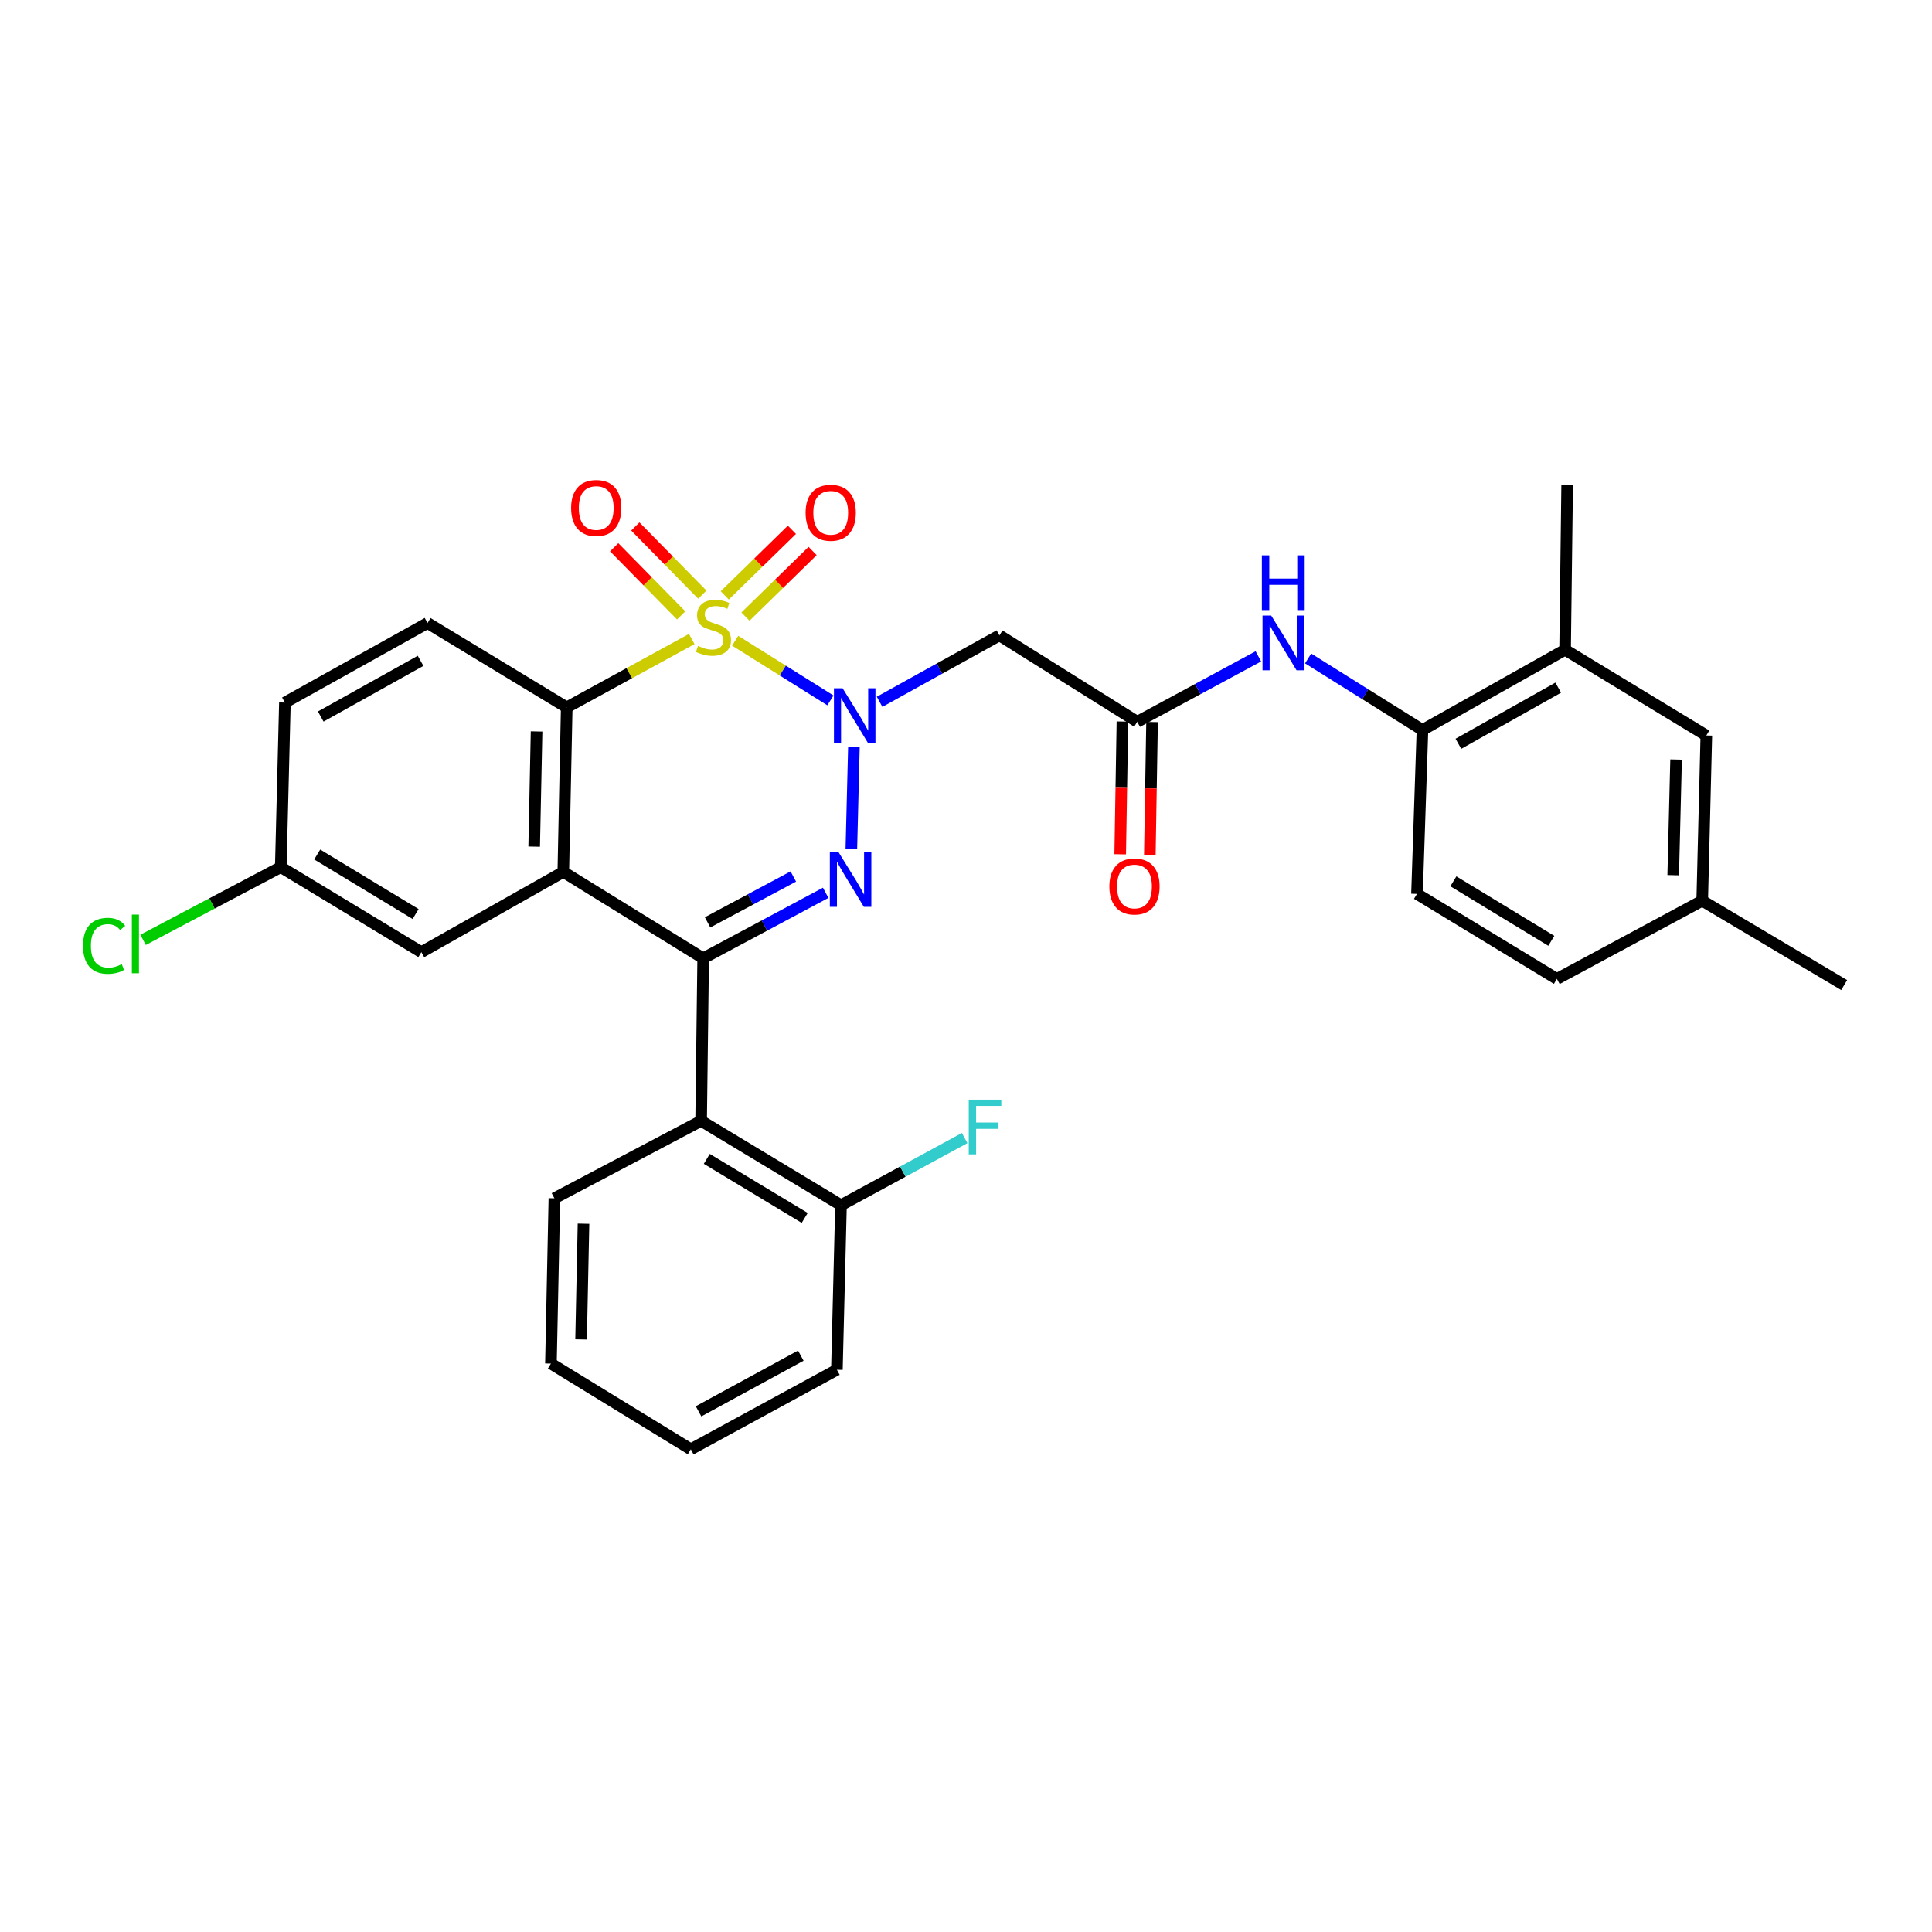 <?xml version='1.0' encoding='iso-8859-1'?>
<svg version='1.1' baseProfile='full'
              xmlns='http://www.w3.org/2000/svg'
                      xmlns:rdkit='http://www.rdkit.org/xml'
                      xmlns:xlink='http://www.w3.org/1999/xlink'
                  xml:space='preserve'
width='1000px' height='1000px' viewBox='0 0 1000 1000'>
<!-- END OF HEADER -->
<rect style='opacity:1.0;fill:#FFFFFF;stroke:none' width='1000' height='1000' x='0' y='0'> </rect>
<path class='bond-0' d='M 380.527,331.639 L 405.176,347.08' style='fill:none;fill-rule:evenodd;stroke:#CCCC00;stroke-width:6px;stroke-linecap:butt;stroke-linejoin:miter;stroke-opacity:1' />
<path class='bond-0' d='M 405.176,347.08 L 429.825,362.521' style='fill:none;fill-rule:evenodd;stroke:#0000FF;stroke-width:6px;stroke-linecap:butt;stroke-linejoin:miter;stroke-opacity:1' />
<path class='bond-4' d='M 358.046,330.749 L 325.691,348.444' style='fill:none;fill-rule:evenodd;stroke:#CCCC00;stroke-width:6px;stroke-linecap:butt;stroke-linejoin:miter;stroke-opacity:1' />
<path class='bond-4' d='M 325.691,348.444 L 293.336,366.139' style='fill:none;fill-rule:evenodd;stroke:#000000;stroke-width:6px;stroke-linecap:butt;stroke-linejoin:miter;stroke-opacity:1' />
<path class='bond-8' d='M 385.85,319.147 L 403.23,302.173' style='fill:none;fill-rule:evenodd;stroke:#CCCC00;stroke-width:6px;stroke-linecap:butt;stroke-linejoin:miter;stroke-opacity:1' />
<path class='bond-8' d='M 403.23,302.173 L 420.61,285.198' style='fill:none;fill-rule:evenodd;stroke:#FF0000;stroke-width:6px;stroke-linecap:butt;stroke-linejoin:miter;stroke-opacity:1' />
<path class='bond-8' d='M 375.132,308.173 L 392.512,291.198' style='fill:none;fill-rule:evenodd;stroke:#CCCC00;stroke-width:6px;stroke-linecap:butt;stroke-linejoin:miter;stroke-opacity:1' />
<path class='bond-8' d='M 392.512,291.198 L 409.892,274.223' style='fill:none;fill-rule:evenodd;stroke:#FF0000;stroke-width:6px;stroke-linecap:butt;stroke-linejoin:miter;stroke-opacity:1' />
<path class='bond-9' d='M 363.517,307.782 L 346.18,290.14' style='fill:none;fill-rule:evenodd;stroke:#CCCC00;stroke-width:6px;stroke-linecap:butt;stroke-linejoin:miter;stroke-opacity:1' />
<path class='bond-9' d='M 346.18,290.14 L 328.842,272.499' style='fill:none;fill-rule:evenodd;stroke:#FF0000;stroke-width:6px;stroke-linecap:butt;stroke-linejoin:miter;stroke-opacity:1' />
<path class='bond-9' d='M 352.575,318.534 L 335.238,300.893' style='fill:none;fill-rule:evenodd;stroke:#CCCC00;stroke-width:6px;stroke-linecap:butt;stroke-linejoin:miter;stroke-opacity:1' />
<path class='bond-9' d='M 335.238,300.893 L 317.901,283.251' style='fill:none;fill-rule:evenodd;stroke:#FF0000;stroke-width:6px;stroke-linecap:butt;stroke-linejoin:miter;stroke-opacity:1' />
<path class='bond-1' d='M 441.982,386.674 L 440.664,439.345' style='fill:none;fill-rule:evenodd;stroke:#0000FF;stroke-width:6px;stroke-linecap:butt;stroke-linejoin:miter;stroke-opacity:1' />
<path class='bond-5' d='M 455.271,363.252 L 486.283,346.061' style='fill:none;fill-rule:evenodd;stroke:#0000FF;stroke-width:6px;stroke-linecap:butt;stroke-linejoin:miter;stroke-opacity:1' />
<path class='bond-5' d='M 486.283,346.061 L 517.296,328.87' style='fill:none;fill-rule:evenodd;stroke:#000000;stroke-width:6px;stroke-linecap:butt;stroke-linejoin:miter;stroke-opacity:1' />
<path class='bond-31' d='M 427.364,462.12 L 395.664,479.073' style='fill:none;fill-rule:evenodd;stroke:#0000FF;stroke-width:6px;stroke-linecap:butt;stroke-linejoin:miter;stroke-opacity:1' />
<path class='bond-31' d='M 395.664,479.073 L 363.963,496.026' style='fill:none;fill-rule:evenodd;stroke:#000000;stroke-width:6px;stroke-linecap:butt;stroke-linejoin:miter;stroke-opacity:1' />
<path class='bond-31' d='M 410.619,453.678 L 388.429,465.545' style='fill:none;fill-rule:evenodd;stroke:#0000FF;stroke-width:6px;stroke-linecap:butt;stroke-linejoin:miter;stroke-opacity:1' />
<path class='bond-31' d='M 388.429,465.545 L 366.239,477.412' style='fill:none;fill-rule:evenodd;stroke:#000000;stroke-width:6px;stroke-linecap:butt;stroke-linejoin:miter;stroke-opacity:1' />
<path class='bond-2' d='M 363.963,496.026 L 291.563,451.307' style='fill:none;fill-rule:evenodd;stroke:#000000;stroke-width:6px;stroke-linecap:butt;stroke-linejoin:miter;stroke-opacity:1' />
<path class='bond-6' d='M 363.963,496.026 L 362.898,580.145' style='fill:none;fill-rule:evenodd;stroke:#000000;stroke-width:6px;stroke-linecap:butt;stroke-linejoin:miter;stroke-opacity:1' />
<path class='bond-3' d='M 291.563,451.307 L 293.336,366.139' style='fill:none;fill-rule:evenodd;stroke:#000000;stroke-width:6px;stroke-linecap:butt;stroke-linejoin:miter;stroke-opacity:1' />
<path class='bond-3' d='M 276.491,438.213 L 277.732,378.595' style='fill:none;fill-rule:evenodd;stroke:#000000;stroke-width:6px;stroke-linecap:butt;stroke-linejoin:miter;stroke-opacity:1' />
<path class='bond-13' d='M 291.563,451.307 L 218.097,492.838' style='fill:none;fill-rule:evenodd;stroke:#000000;stroke-width:6px;stroke-linecap:butt;stroke-linejoin:miter;stroke-opacity:1' />
<path class='bond-12' d='M 293.336,366.139 L 221.293,322.469' style='fill:none;fill-rule:evenodd;stroke:#000000;stroke-width:6px;stroke-linecap:butt;stroke-linejoin:miter;stroke-opacity:1' />
<path class='bond-7' d='M 517.296,328.87 L 588.631,373.588' style='fill:none;fill-rule:evenodd;stroke:#000000;stroke-width:6px;stroke-linecap:butt;stroke-linejoin:miter;stroke-opacity:1' />
<path class='bond-15' d='M 362.898,580.145 L 435.299,623.807' style='fill:none;fill-rule:evenodd;stroke:#000000;stroke-width:6px;stroke-linecap:butt;stroke-linejoin:miter;stroke-opacity:1' />
<path class='bond-15' d='M 365.836,599.831 L 416.516,630.395' style='fill:none;fill-rule:evenodd;stroke:#000000;stroke-width:6px;stroke-linecap:butt;stroke-linejoin:miter;stroke-opacity:1' />
<path class='bond-25' d='M 362.898,580.145 L 286.952,620.236' style='fill:none;fill-rule:evenodd;stroke:#000000;stroke-width:6px;stroke-linecap:butt;stroke-linejoin:miter;stroke-opacity:1' />
<path class='bond-10' d='M 588.631,373.588 L 619.981,356.657' style='fill:none;fill-rule:evenodd;stroke:#000000;stroke-width:6px;stroke-linecap:butt;stroke-linejoin:miter;stroke-opacity:1' />
<path class='bond-10' d='M 619.981,356.657 L 651.331,339.725' style='fill:none;fill-rule:evenodd;stroke:#0000FF;stroke-width:6px;stroke-linecap:butt;stroke-linejoin:miter;stroke-opacity:1' />
<path class='bond-16' d='M 580.962,373.46 L 580.387,407.819' style='fill:none;fill-rule:evenodd;stroke:#000000;stroke-width:6px;stroke-linecap:butt;stroke-linejoin:miter;stroke-opacity:1' />
<path class='bond-16' d='M 580.387,407.819 L 579.813,442.178' style='fill:none;fill-rule:evenodd;stroke:#FF0000;stroke-width:6px;stroke-linecap:butt;stroke-linejoin:miter;stroke-opacity:1' />
<path class='bond-16' d='M 596.3,373.716 L 595.726,408.076' style='fill:none;fill-rule:evenodd;stroke:#000000;stroke-width:6px;stroke-linecap:butt;stroke-linejoin:miter;stroke-opacity:1' />
<path class='bond-16' d='M 595.726,408.076 L 595.152,442.435' style='fill:none;fill-rule:evenodd;stroke:#FF0000;stroke-width:6px;stroke-linecap:butt;stroke-linejoin:miter;stroke-opacity:1' />
<path class='bond-11' d='M 677.083,340.814 L 706.672,359.327' style='fill:none;fill-rule:evenodd;stroke:#0000FF;stroke-width:6px;stroke-linecap:butt;stroke-linejoin:miter;stroke-opacity:1' />
<path class='bond-11' d='M 706.672,359.327 L 736.261,377.841' style='fill:none;fill-rule:evenodd;stroke:#000000;stroke-width:6px;stroke-linecap:butt;stroke-linejoin:miter;stroke-opacity:1' />
<path class='bond-14' d='M 736.261,377.841 L 810.085,336.318' style='fill:none;fill-rule:evenodd;stroke:#000000;stroke-width:6px;stroke-linecap:butt;stroke-linejoin:miter;stroke-opacity:1' />
<path class='bond-14' d='M 754.856,384.984 L 806.532,355.918' style='fill:none;fill-rule:evenodd;stroke:#000000;stroke-width:6px;stroke-linecap:butt;stroke-linejoin:miter;stroke-opacity:1' />
<path class='bond-18' d='M 736.261,377.841 L 733.432,462.685' style='fill:none;fill-rule:evenodd;stroke:#000000;stroke-width:6px;stroke-linecap:butt;stroke-linejoin:miter;stroke-opacity:1' />
<path class='bond-20' d='M 221.293,322.469 L 147.469,363.651' style='fill:none;fill-rule:evenodd;stroke:#000000;stroke-width:6px;stroke-linecap:butt;stroke-linejoin:miter;stroke-opacity:1' />
<path class='bond-20' d='M 217.693,342.044 L 166.016,370.871' style='fill:none;fill-rule:evenodd;stroke:#000000;stroke-width:6px;stroke-linecap:butt;stroke-linejoin:miter;stroke-opacity:1' />
<path class='bond-32' d='M 218.097,492.838 L 145.33,448.818' style='fill:none;fill-rule:evenodd;stroke:#000000;stroke-width:6px;stroke-linecap:butt;stroke-linejoin:miter;stroke-opacity:1' />
<path class='bond-32' d='M 215.122,473.109 L 164.186,442.295' style='fill:none;fill-rule:evenodd;stroke:#000000;stroke-width:6px;stroke-linecap:butt;stroke-linejoin:miter;stroke-opacity:1' />
<path class='bond-17' d='M 810.085,336.318 L 883.193,380.688' style='fill:none;fill-rule:evenodd;stroke:#000000;stroke-width:6px;stroke-linecap:butt;stroke-linejoin:miter;stroke-opacity:1' />
<path class='bond-26' d='M 810.085,336.318 L 811.151,251.134' style='fill:none;fill-rule:evenodd;stroke:#000000;stroke-width:6px;stroke-linecap:butt;stroke-linejoin:miter;stroke-opacity:1' />
<path class='bond-22' d='M 435.299,623.807 L 467.302,606.435' style='fill:none;fill-rule:evenodd;stroke:#000000;stroke-width:6px;stroke-linecap:butt;stroke-linejoin:miter;stroke-opacity:1' />
<path class='bond-22' d='M 467.302,606.435 L 499.306,589.063' style='fill:none;fill-rule:evenodd;stroke:#33CCCC;stroke-width:6px;stroke-linecap:butt;stroke-linejoin:miter;stroke-opacity:1' />
<path class='bond-27' d='M 435.299,623.807 L 433.176,708.992' style='fill:none;fill-rule:evenodd;stroke:#000000;stroke-width:6px;stroke-linecap:butt;stroke-linejoin:miter;stroke-opacity:1' />
<path class='bond-34' d='M 883.193,380.688 L 881.063,466.205' style='fill:none;fill-rule:evenodd;stroke:#000000;stroke-width:6px;stroke-linecap:butt;stroke-linejoin:miter;stroke-opacity:1' />
<path class='bond-34' d='M 867.537,393.133 L 866.046,452.995' style='fill:none;fill-rule:evenodd;stroke:#000000;stroke-width:6px;stroke-linecap:butt;stroke-linejoin:miter;stroke-opacity:1' />
<path class='bond-23' d='M 733.432,462.685 L 805.85,506.688' style='fill:none;fill-rule:evenodd;stroke:#000000;stroke-width:6px;stroke-linecap:butt;stroke-linejoin:miter;stroke-opacity:1' />
<path class='bond-23' d='M 752.261,456.175 L 802.953,486.977' style='fill:none;fill-rule:evenodd;stroke:#000000;stroke-width:6px;stroke-linecap:butt;stroke-linejoin:miter;stroke-opacity:1' />
<path class='bond-19' d='M 145.33,448.818 L 147.469,363.651' style='fill:none;fill-rule:evenodd;stroke:#000000;stroke-width:6px;stroke-linecap:butt;stroke-linejoin:miter;stroke-opacity:1' />
<path class='bond-24' d='M 145.33,448.818 L 109.694,467.649' style='fill:none;fill-rule:evenodd;stroke:#000000;stroke-width:6px;stroke-linecap:butt;stroke-linejoin:miter;stroke-opacity:1' />
<path class='bond-24' d='M 109.694,467.649 L 74.059,486.48' style='fill:none;fill-rule:evenodd;stroke:#00CC00;stroke-width:6px;stroke-linecap:butt;stroke-linejoin:miter;stroke-opacity:1' />
<path class='bond-21' d='M 881.063,466.205 L 805.85,506.688' style='fill:none;fill-rule:evenodd;stroke:#000000;stroke-width:6px;stroke-linecap:butt;stroke-linejoin:miter;stroke-opacity:1' />
<path class='bond-28' d='M 881.063,466.205 L 954.545,509.875' style='fill:none;fill-rule:evenodd;stroke:#000000;stroke-width:6px;stroke-linecap:butt;stroke-linejoin:miter;stroke-opacity:1' />
<path class='bond-29' d='M 286.952,620.236 L 285.162,705.787' style='fill:none;fill-rule:evenodd;stroke:#000000;stroke-width:6px;stroke-linecap:butt;stroke-linejoin:miter;stroke-opacity:1' />
<path class='bond-29' d='M 302.021,633.389 L 300.768,693.275' style='fill:none;fill-rule:evenodd;stroke:#000000;stroke-width:6px;stroke-linecap:butt;stroke-linejoin:miter;stroke-opacity:1' />
<path class='bond-33' d='M 433.176,708.992 L 357.563,750.156' style='fill:none;fill-rule:evenodd;stroke:#000000;stroke-width:6px;stroke-linecap:butt;stroke-linejoin:miter;stroke-opacity:1' />
<path class='bond-33' d='M 414.499,701.693 L 361.57,730.508' style='fill:none;fill-rule:evenodd;stroke:#000000;stroke-width:6px;stroke-linecap:butt;stroke-linejoin:miter;stroke-opacity:1' />
<path class='bond-30' d='M 285.162,705.787 L 357.563,750.156' style='fill:none;fill-rule:evenodd;stroke:#000000;stroke-width:6px;stroke-linecap:butt;stroke-linejoin:miter;stroke-opacity:1' />
<path  class='atom-0' d='M 361.29 334.32
Q 361.61 334.44, 362.93 335
Q 364.25 335.56, 365.69 335.92
Q 367.17 336.24, 368.61 336.24
Q 371.29 336.24, 372.85 334.96
Q 374.41 333.64, 374.41 331.36
Q 374.41 329.8, 373.61 328.84
Q 372.85 327.88, 371.65 327.36
Q 370.45 326.84, 368.45 326.24
Q 365.93 325.48, 364.41 324.76
Q 362.93 324.04, 361.85 322.52
Q 360.81 321, 360.81 318.44
Q 360.81 314.88, 363.21 312.68
Q 365.65 310.48, 370.45 310.48
Q 373.73 310.48, 377.45 312.04
L 376.53 315.12
Q 373.13 313.72, 370.57 313.72
Q 367.81 313.72, 366.29 314.88
Q 364.77 316, 364.81 317.96
Q 364.81 319.48, 365.57 320.4
Q 366.37 321.32, 367.49 321.84
Q 368.65 322.36, 370.57 322.96
Q 373.13 323.76, 374.65 324.56
Q 376.17 325.36, 377.25 327
Q 378.37 328.6, 378.37 331.36
Q 378.37 335.28, 375.73 337.4
Q 373.13 339.48, 368.77 339.48
Q 366.25 339.48, 364.33 338.92
Q 362.45 338.4, 360.21 337.48
L 361.29 334.32
' fill='#CCCC00'/>
<path  class='atom-1' d='M 436.13 356.232
L 445.41 371.232
Q 446.33 372.712, 447.81 375.392
Q 449.29 378.072, 449.37 378.232
L 449.37 356.232
L 453.13 356.232
L 453.13 384.552
L 449.25 384.552
L 439.29 368.152
Q 438.13 366.232, 436.89 364.032
Q 435.69 361.832, 435.33 361.152
L 435.33 384.552
L 431.65 384.552
L 431.65 356.232
L 436.13 356.232
' fill='#0000FF'/>
<path  class='atom-2' d='M 434.007 441.059
L 443.287 456.059
Q 444.207 457.539, 445.687 460.219
Q 447.167 462.899, 447.247 463.059
L 447.247 441.059
L 451.007 441.059
L 451.007 469.379
L 447.127 469.379
L 437.167 452.979
Q 436.007 451.059, 434.767 448.859
Q 433.567 446.659, 433.207 445.979
L 433.207 469.379
L 429.527 469.379
L 429.527 441.059
L 434.007 441.059
' fill='#0000FF'/>
<path  class='atom-9' d='M 416.98 265.404
Q 416.98 258.604, 420.34 254.804
Q 423.7 251.004, 429.98 251.004
Q 436.26 251.004, 439.62 254.804
Q 442.98 258.604, 442.98 265.404
Q 442.98 272.284, 439.58 276.204
Q 436.18 280.084, 429.98 280.084
Q 423.74 280.084, 420.34 276.204
Q 416.98 272.324, 416.98 265.404
M 429.98 276.884
Q 434.3 276.884, 436.62 274.004
Q 438.98 271.084, 438.98 265.404
Q 438.98 259.844, 436.62 257.044
Q 434.3 254.204, 429.98 254.204
Q 425.66 254.204, 423.3 257.004
Q 420.98 259.804, 420.98 265.404
Q 420.98 271.124, 423.3 274.004
Q 425.66 276.884, 429.98 276.884
' fill='#FF0000'/>
<path  class='atom-10' d='M 295.608 262.933
Q 295.608 256.133, 298.968 252.333
Q 302.328 248.533, 308.608 248.533
Q 314.888 248.533, 318.248 252.333
Q 321.608 256.133, 321.608 262.933
Q 321.608 269.813, 318.208 273.733
Q 314.808 277.613, 308.608 277.613
Q 302.368 277.613, 298.968 273.733
Q 295.608 269.853, 295.608 262.933
M 308.608 274.413
Q 312.928 274.413, 315.248 271.533
Q 317.608 268.613, 317.608 262.933
Q 317.608 257.373, 315.248 254.573
Q 312.928 251.733, 308.608 251.733
Q 304.288 251.733, 301.928 254.533
Q 299.608 257.333, 299.608 262.933
Q 299.608 268.653, 301.928 271.533
Q 304.288 274.413, 308.608 274.413
' fill='#FF0000'/>
<path  class='atom-11' d='M 657.959 318.604
L 667.239 333.604
Q 668.159 335.084, 669.639 337.764
Q 671.119 340.444, 671.199 340.604
L 671.199 318.604
L 674.959 318.604
L 674.959 346.924
L 671.079 346.924
L 661.119 330.524
Q 659.959 328.604, 658.719 326.404
Q 657.519 324.204, 657.159 323.524
L 657.159 346.924
L 653.479 346.924
L 653.479 318.604
L 657.959 318.604
' fill='#0000FF'/>
<path  class='atom-11' d='M 653.139 287.452
L 656.979 287.452
L 656.979 299.492
L 671.459 299.492
L 671.459 287.452
L 675.299 287.452
L 675.299 315.772
L 671.459 315.772
L 671.459 302.692
L 656.979 302.692
L 656.979 315.772
L 653.139 315.772
L 653.139 287.452
' fill='#0000FF'/>
<path  class='atom-17' d='M 574.208 458.836
Q 574.208 452.036, 577.568 448.236
Q 580.928 444.436, 587.208 444.436
Q 593.488 444.436, 596.848 448.236
Q 600.208 452.036, 600.208 458.836
Q 600.208 465.716, 596.808 469.636
Q 593.408 473.516, 587.208 473.516
Q 580.968 473.516, 577.568 469.636
Q 574.208 465.756, 574.208 458.836
M 587.208 470.316
Q 591.528 470.316, 593.848 467.436
Q 596.208 464.516, 596.208 458.836
Q 596.208 453.276, 593.848 450.476
Q 591.528 447.636, 587.208 447.636
Q 582.888 447.636, 580.528 450.436
Q 578.208 453.236, 578.208 458.836
Q 578.208 464.556, 580.528 467.436
Q 582.888 470.316, 587.208 470.316
' fill='#FF0000'/>
<path  class='atom-23' d='M 501.427 569.181
L 518.267 569.181
L 518.267 572.421
L 505.227 572.421
L 505.227 581.021
L 516.827 581.021
L 516.827 584.301
L 505.227 584.301
L 505.227 597.501
L 501.427 597.501
L 501.427 569.181
' fill='#33CCCC'/>
<path  class='atom-25' d='M 42.971 489.557
Q 42.971 482.517, 46.251 478.837
Q 49.571 475.117, 55.851 475.117
Q 61.691 475.117, 64.811 479.237
L 62.171 481.397
Q 59.891 478.397, 55.851 478.397
Q 51.571 478.397, 49.291 481.277
Q 47.051 484.117, 47.051 489.557
Q 47.051 495.157, 49.371 498.037
Q 51.731 500.917, 56.291 500.917
Q 59.411 500.917, 63.051 499.037
L 64.171 502.037
Q 62.691 502.997, 60.451 503.557
Q 58.211 504.117, 55.731 504.117
Q 49.571 504.117, 46.251 500.357
Q 42.971 496.597, 42.971 489.557
' fill='#00CC00'/>
<path  class='atom-25' d='M 68.251 473.397
L 71.931 473.397
L 71.931 503.757
L 68.251 503.757
L 68.251 473.397
' fill='#00CC00'/>
</svg>
